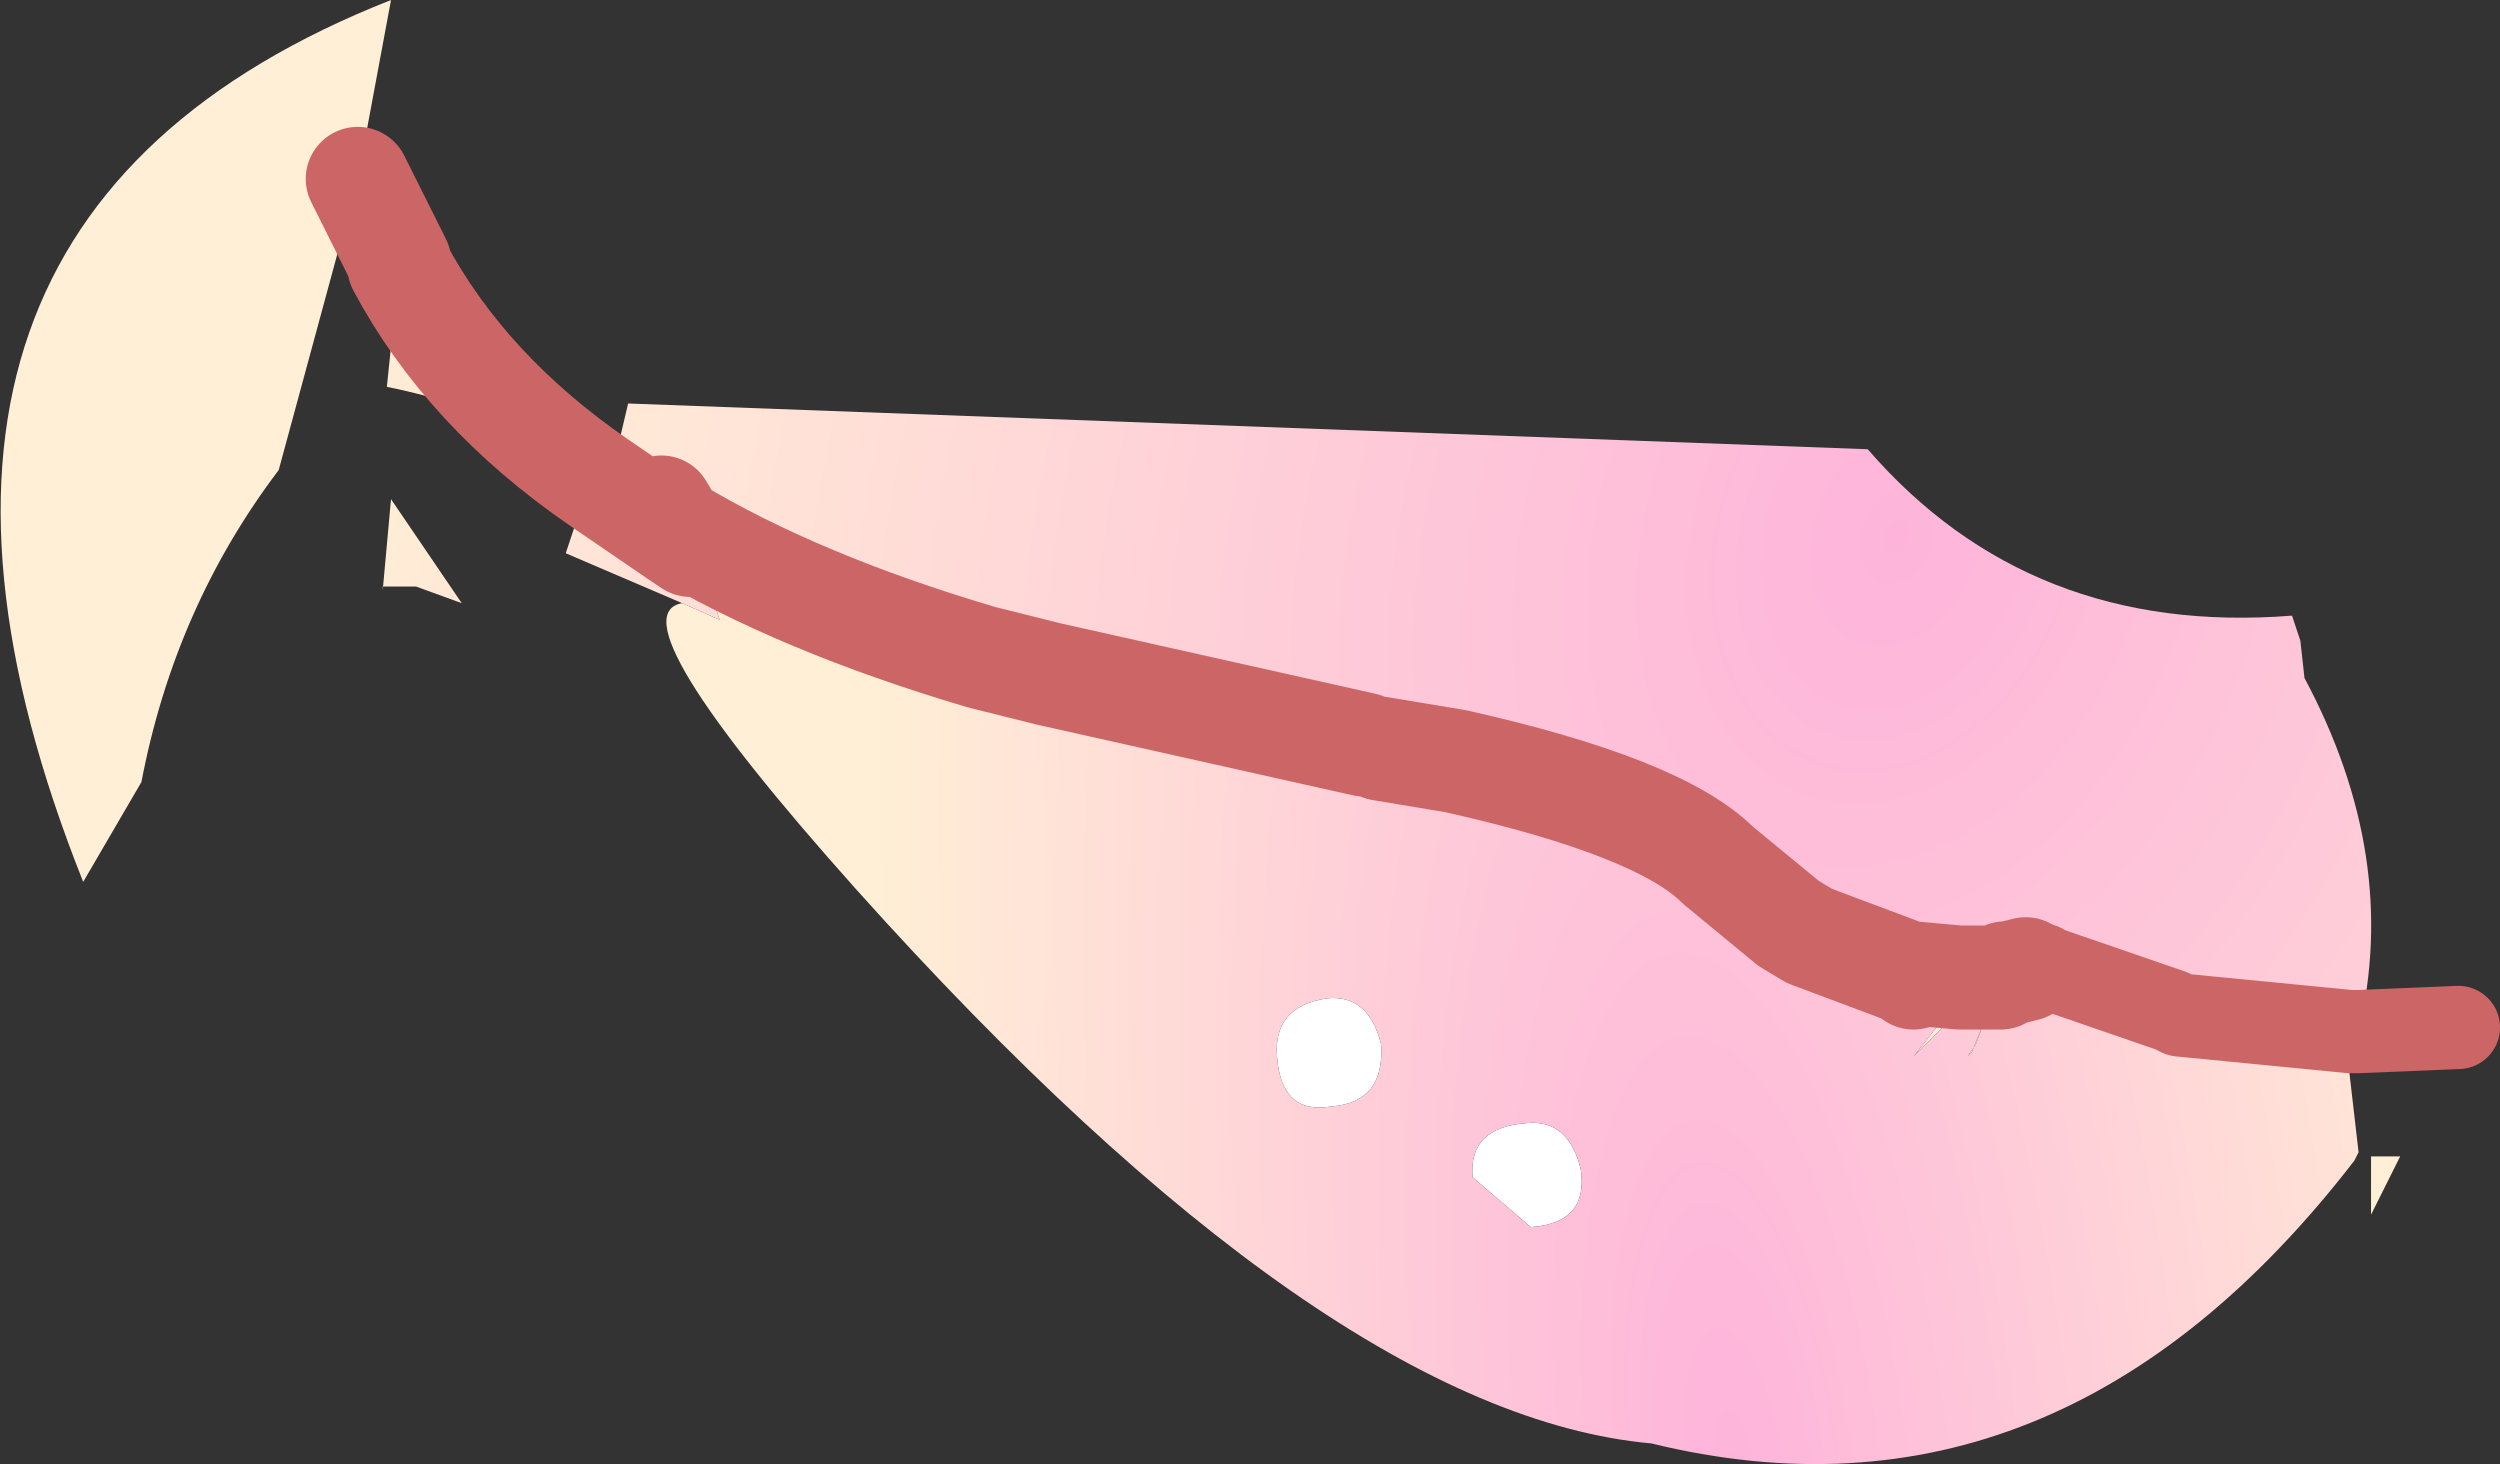 <?xml version="1.0" encoding="UTF-8" standalone="no"?>
<svg xmlns:xlink="http://www.w3.org/1999/xlink" height="17.6px" width="30.05px" xmlns="http://www.w3.org/2000/svg">
  <rect width="100%" height="100%" fill="#333333" stroke="none"/>
  <g transform="matrix(1.0, 0.0, 0.0, 1.0, -76.5, -112.2)">
    <path d="M80.8 114.35 L79.85 117.85 Q78.6 119.5 78.2 121.6 L77.5 122.8 Q74.35 114.9 81.2 112.2 L80.8 114.35" fill="url(#gradient0)" fill-rule="evenodd" stroke="none"/>
    <path d="M98.0 123.3 L97.15 122.6 Q96.45 121.9 94.0 121.35 L93.1 121.2 92.9 121.05 92.9 121.15 89.1 120.3 88.3 120.1 Q86.1 119.45 84.6 118.55 L84.45 118.3 Q84.1 117.8 83.85 117.9 L84.05 117.05 98.95 117.6 Q100.9 119.85 104.05 119.6 L104.15 119.9 104.2 120.35 Q105.35 122.5 104.85 124.6 L104.75 124.6 104.5 124.45 102.7 124.4 102.6 124.35 101.15 123.85 101.5 123.45 101.15 123.8 101.1 123.85 101.05 123.8 101.0 123.85 100.85 123.85 100.65 123.9 100.6 123.9 100.55 123.95 100.45 123.85 100.5 123.95 100.05 123.95 99.5 123.9 99.45 123.9 98.25 123.45 98.0 123.3" fill="url(#gradient1)" fill-rule="evenodd" stroke="none"/>
    <path d="M81.3 115.4 Q82.1 116.9 83.7 118.0 L84.65 118.65 84.8 118.75 84.7 118.7 83.85 118.45 83.5 118.25 83.0 117.5 Q82.15 117.05 81.15 116.85 L81.3 115.4 M100.85 123.85 L100.8 124.0 100.55 123.95 100.6 123.9 100.65 123.9 100.85 123.85 M100.5 124.0 L100.6 124.45 100.4 124.35 100.35 124.3 100.1 124.15 100.0 124.1 99.5 123.95 99.5 123.9 100.05 123.95 100.5 123.95 100.5 124.0" fill="url(#gradient2)" fill-rule="evenodd" stroke="none"/>
    <path d="M84.7 118.7 L85.1 119.5 85.15 119.65 84.7 119.45 83.3 118.85 83.5 118.25 83.85 118.45 84.7 118.7 M84.6 118.55 L83.85 117.9 Q84.1 117.8 84.45 118.3 L84.6 118.55 M100.05 124.2 L100.0 124.4 99.5 124.9 100.05 124.2 M100.15 124.9 L100.25 124.75 100.4 124.35 100.2 124.85 100.15 124.9" fill="url(#gradient3)" fill-rule="evenodd" stroke="none"/>
    <path d="M81.5 119.25 L81.1 119.25 81.1 119.3 81.2 118.2 82.05 119.45 81.5 119.25" fill="url(#gradient4)" fill-rule="evenodd" stroke="none"/>
    <path d="M92.5 125.5 Q91.9 125.6 91.85 124.9 91.8 124.3 92.45 124.2 92.95 124.15 93.1 124.75 93.15 125.45 92.5 125.5 M95.5 126.25 Q95.6 126.9 94.9 126.95 L94.2 126.35 Q94.15 125.75 94.85 125.7 95.35 125.65 95.5 126.25" fill="#ffffff" fill-rule="evenodd" stroke="none"/>
    <path d="M85.1 119.5 L88.5 120.2 91.6 121.1 95.05 121.9 98.0 123.3 98.25 123.45 99.45 123.9 99.5 123.9 99.5 123.95 100.0 124.1 100.1 124.15 100.35 124.3 100.4 124.35 100.6 124.45 100.5 124.0 100.55 123.95 100.8 124.0 100.85 123.85 101.0 123.85 101.05 123.8 101.1 123.85 101.15 123.85 101.1 123.85 101.15 123.8 101.5 123.45 101.15 123.85 102.6 124.35 102.7 124.4 104.75 124.6 102.7 124.4 104.5 124.45 104.75 124.6 104.7 124.75 104.85 126.05 104.8 126.15 Q101.25 130.75 96.35 129.55 92.45 129.2 86.8 122.9 83.85 119.6 84.7 119.45 L85.15 119.65 85.1 119.5 M100.5 123.95 L100.45 123.85 100.55 123.95 100.5 123.95 M100.05 124.2 L99.5 124.9 100.0 124.4 100.05 124.2 M100.15 124.9 L100.2 124.85 100.4 124.35 100.25 124.75 100.15 124.9 M95.5 126.25 Q95.35 125.65 94.85 125.7 94.15 125.75 94.2 126.35 L94.9 126.95 Q95.6 126.9 95.5 126.25 M92.5 125.5 Q93.15 125.45 93.1 124.75 92.95 124.15 92.45 124.2 91.8 124.3 91.85 124.9 91.9 125.6 92.5 125.5" fill="url(#gradient5)" fill-rule="evenodd" stroke="none"/>
    <path d="M105.0 126.1 L105.35 126.1 105.0 126.8 105.0 126.1" fill="url(#gradient6)" fill-rule="evenodd" stroke="none"/>
    <path d="M80.8 114.35 L81.3 115.35 81.3 115.4 Q82.1 116.9 83.7 118.0 L84.65 118.65 84.8 118.75 M98.0 123.3 L97.15 122.6 Q96.45 121.9 94.0 121.35 L93.1 121.2 M92.9 121.15 L89.1 120.3 88.3 120.1 Q86.1 119.45 84.6 118.55 L84.45 118.3 M99.5 123.95 L99.5 123.9 99.45 123.9 98.25 123.45 98.0 123.3 M100.55 123.95 L100.6 123.9 100.65 123.9 100.85 123.85 M100.5 123.95 L100.55 123.95 M100.5 123.95 L100.05 123.95 99.5 123.9" fill="none" stroke="#cc6666" stroke-linecap="round" stroke-linejoin="round" stroke-width="1.25"/>
    <path d="M104.85 124.6 L106.05 124.55 M104.75 124.6 L102.7 124.4 102.6 124.35 101.15 123.85 101.1 123.85 101.05 123.8 M104.75 124.6 L104.85 124.6" fill="none" stroke="#cc6666" stroke-linecap="round" stroke-linejoin="round" stroke-width="1.0"/>
  </g>
  <defs>
    <radialGradient cx="0" cy="0" gradientTransform="matrix(-0.026, -0.015, -0.01, 0.018, 51.65, 92.1)" gradientUnits="userSpaceOnUse" id="gradient0" r="819.2" spreadMethod="pad">
      <stop offset="0.0" stop-color="#ffdacc"/>
      <stop offset="1.0" stop-color="#ffefd6"/>
    </radialGradient>
    <radialGradient cx="0" cy="0" gradientTransform="matrix(0.019, 0.008, -0.01, 0.026, 99.3, 118.65)" gradientUnits="userSpaceOnUse" id="gradient1" r="819.2" spreadMethod="pad">
      <stop offset="0.0" stop-color="#feb4da"/>
      <stop offset="1.0" stop-color="#ffefd6"/>
    </radialGradient>
    <radialGradient cx="0" cy="0" gradientTransform="matrix(0.012, 0.0, 0.0, 0.036, 88.15, 135.2)" gradientUnits="userSpaceOnUse" id="gradient2" r="819.2" spreadMethod="pad">
      <stop offset="0.0" stop-color="#feb4da"/>
      <stop offset="1.0" stop-color="#ffefd6"/>
    </radialGradient>
    <radialGradient cx="0" cy="0" gradientTransform="matrix(0.012, -0.001, 0.004, 0.036, 91.6, 133.0)" gradientUnits="userSpaceOnUse" id="gradient3" r="819.2" spreadMethod="pad">
      <stop offset="0.0" stop-color="#feb4da"/>
      <stop offset="1.0" stop-color="#ffefd6"/>
    </radialGradient>
    <radialGradient cx="0" cy="0" gradientTransform="matrix(0.012, 0.0, 0.0, 0.036, 88.05, 138.0)" gradientUnits="userSpaceOnUse" id="gradient4" r="819.2" spreadMethod="pad">
      <stop offset="0.0" stop-color="#feb4da"/>
      <stop offset="1.0" stop-color="#ffefd6"/>
    </radialGradient>
    <radialGradient cx="0" cy="0" gradientTransform="matrix(0.012, -0.001, 0.004, 0.036, 97.35, 129.9)" gradientUnits="userSpaceOnUse" id="gradient5" r="819.2" spreadMethod="pad">
      <stop offset="0.0" stop-color="#feb4da"/>
      <stop offset="1.0" stop-color="#ffefd6"/>
    </radialGradient>
    <radialGradient cx="0" cy="0" gradientTransform="matrix(0.012, 0.0, 0.0, 0.036, 93.8, 134.9)" gradientUnits="userSpaceOnUse" id="gradient6" r="819.2" spreadMethod="pad">
      <stop offset="0.0" stop-color="#feb4da"/>
      <stop offset="1.0" stop-color="#ffefd6"/>
    </radialGradient>
  </defs>
</svg>

